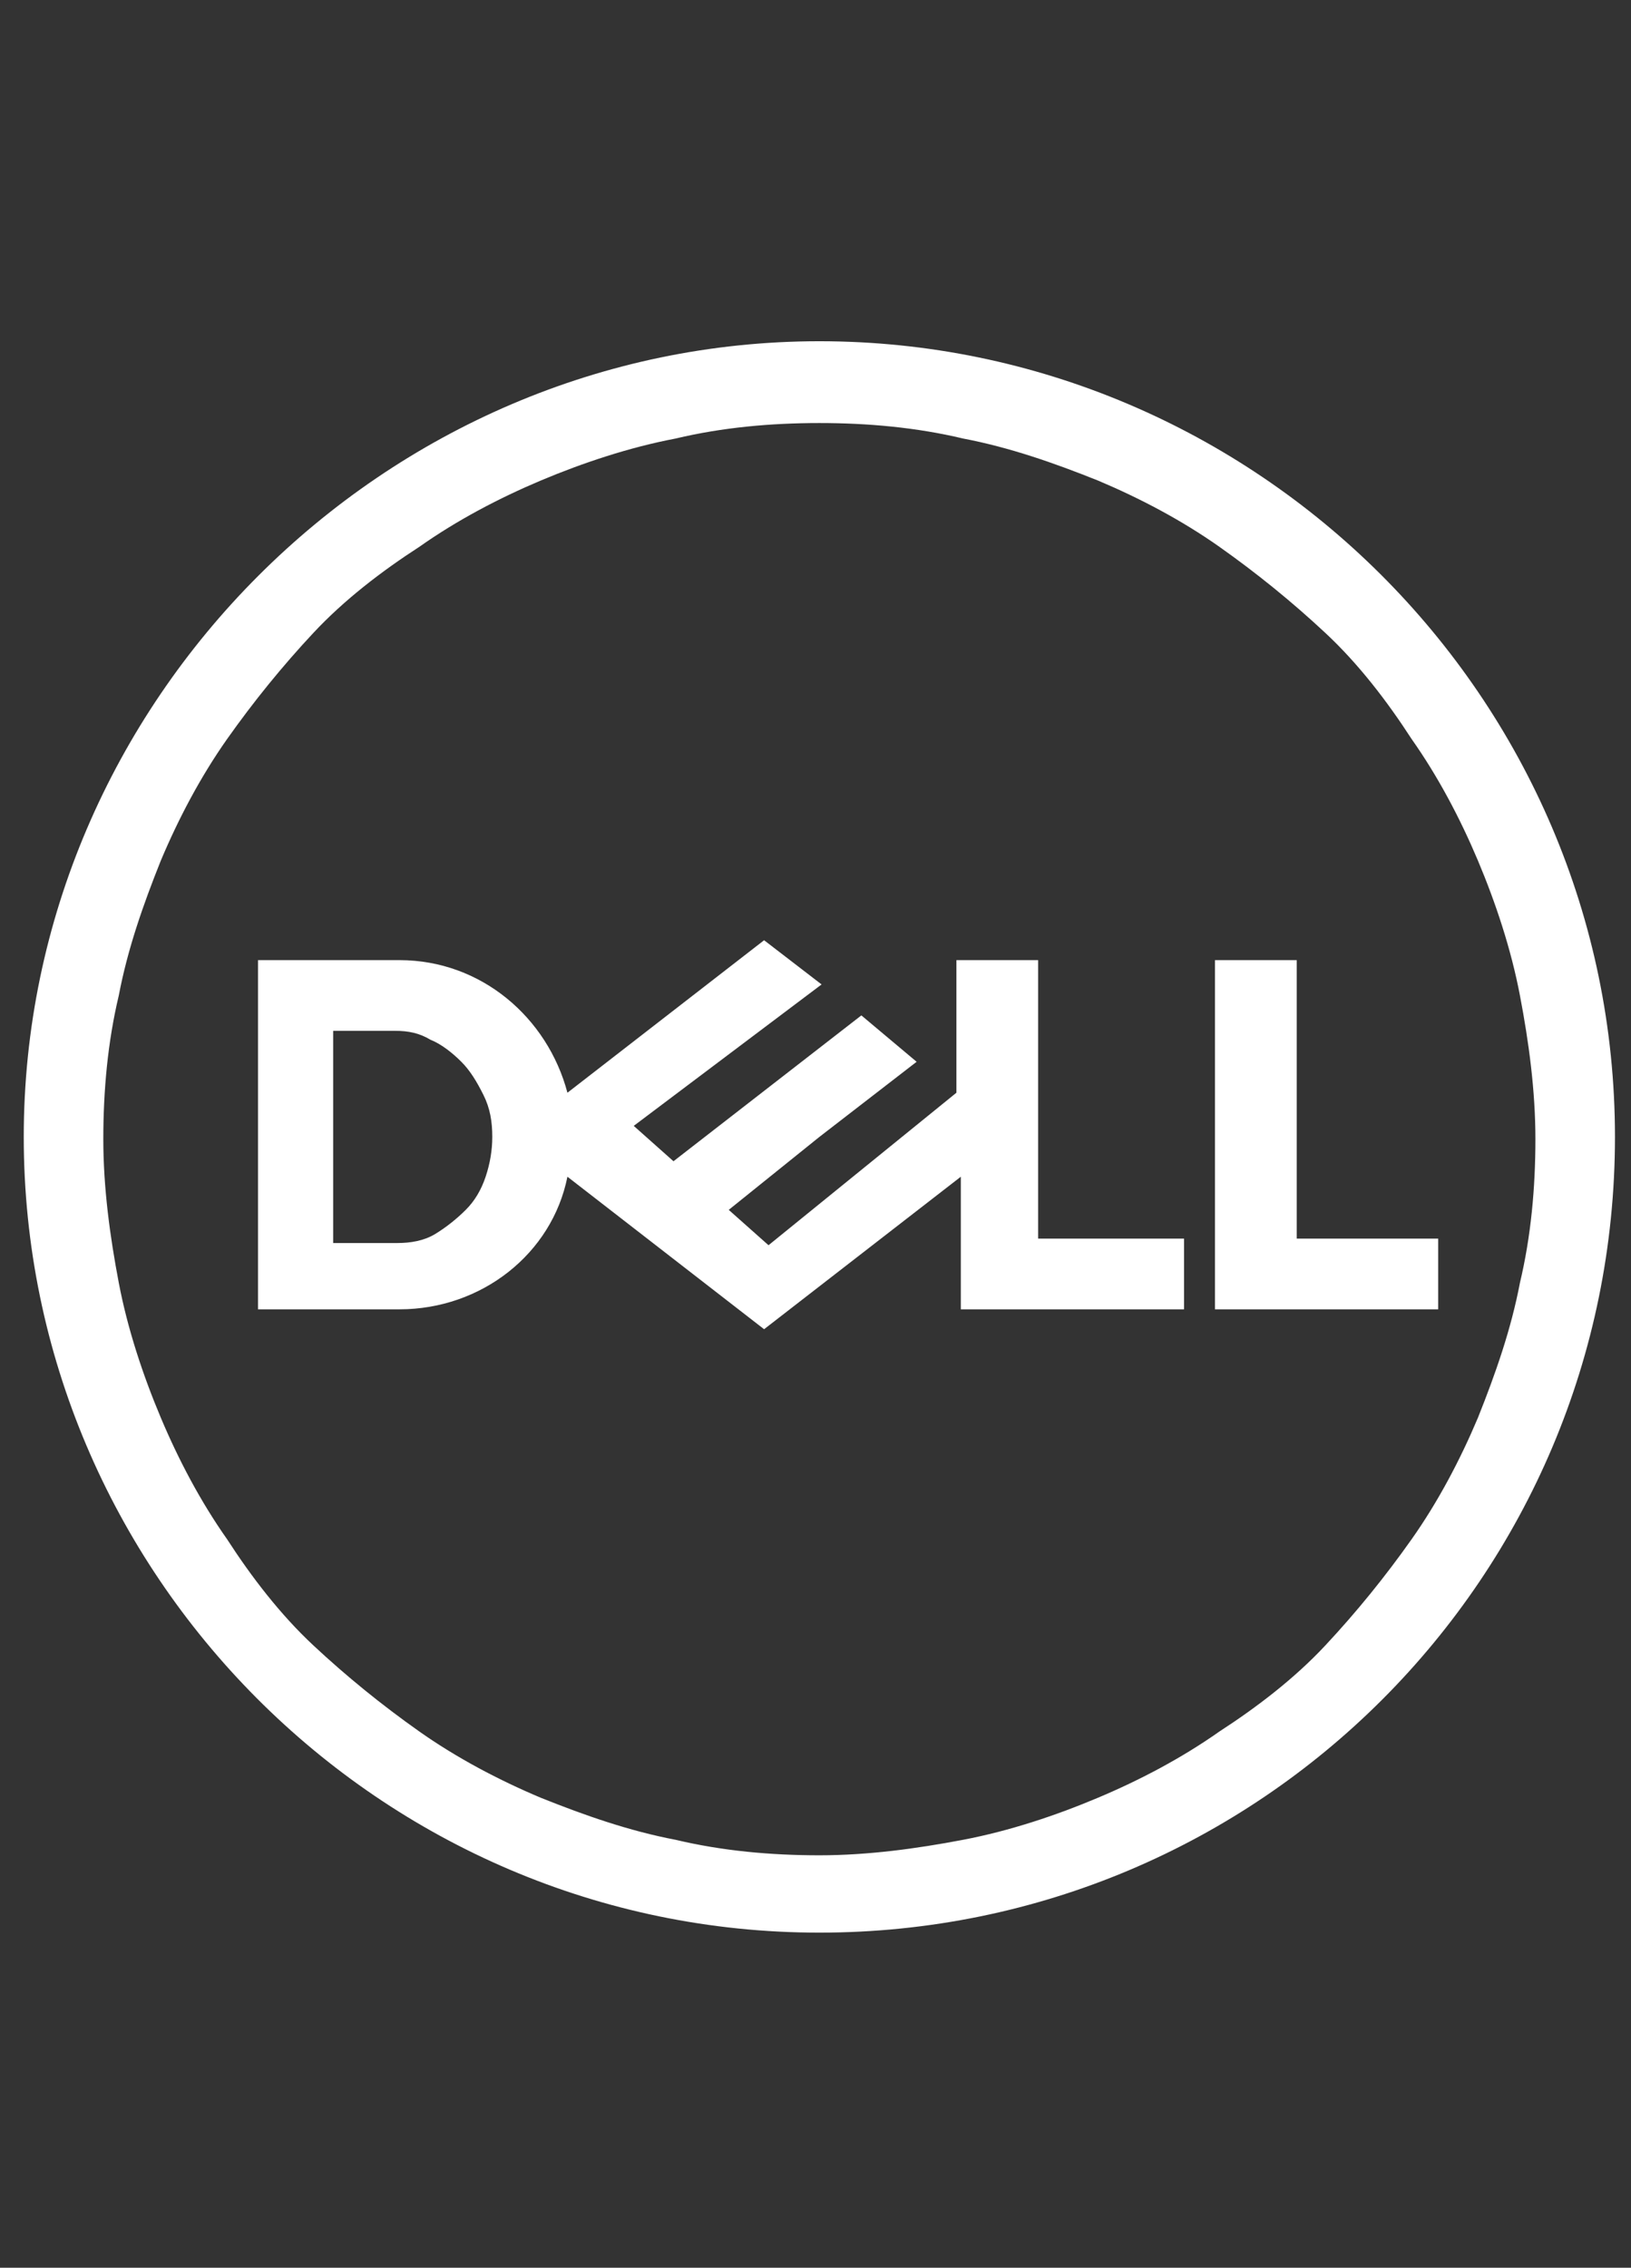 <?xml version="1.0" encoding="UTF-8"?> <svg xmlns="http://www.w3.org/2000/svg" width="41" height="57" viewBox="0 0 41 57" fill="none"><rect x="0" y="0" width="41" height="57" fill="#333333" stroke="none"/><g clip-path="url(#clip0_8215_6085)"><g clip-path="url(#clip1_8215_6085)"><path d="M19.208 23.633L14.264 27.466C13.764 25.577 12.097 24.133 10.042 24.133H6.486V32.91H10.042C12.097 32.91 13.875 31.522 14.264 29.577L19.208 33.41L24.153 29.577V32.91H29.764V31.133H26.097V24.133H24.042V27.466L19.319 31.299L18.319 30.41L20.597 28.577L23.042 26.688L21.653 25.522L16.93 29.188L15.931 28.299L20.653 24.744L19.208 23.633ZM8.375 25.91H9.931C10.264 25.91 10.542 25.966 10.819 26.133C11.097 26.244 11.375 26.466 11.597 26.688C11.819 26.91 11.986 27.188 12.153 27.522C12.319 27.855 12.375 28.188 12.375 28.577C12.375 28.91 12.319 29.244 12.208 29.577C12.097 29.91 11.931 30.188 11.708 30.41C11.486 30.633 11.208 30.855 10.931 31.022C10.653 31.188 10.319 31.244 9.986 31.244H8.375V25.91ZM36.153 31.133V32.91H30.542V24.133H32.597V31.133H36.153ZM20.597 8.577C9.653 8.577 0.597 17.633 0.597 28.577C0.597 39.522 9.542 48.577 20.597 48.577C31.653 48.577 40.597 39.633 40.597 28.577C40.597 17.522 31.542 8.577 20.597 8.577ZM20.597 10.633C21.819 10.633 23.042 10.744 24.208 11.022C25.375 11.244 26.486 11.633 27.597 12.077C28.653 12.522 29.708 13.077 30.653 13.744C31.597 14.411 32.486 15.133 33.319 15.911C34.153 16.688 34.875 17.633 35.486 18.577C36.153 19.522 36.708 20.577 37.153 21.633C37.597 22.688 37.986 23.855 38.208 25.022C38.431 26.188 38.597 27.41 38.597 28.633C38.597 29.855 38.486 31.077 38.208 32.244C37.986 33.41 37.597 34.522 37.153 35.633C36.708 36.688 36.153 37.744 35.486 38.688C34.819 39.633 34.097 40.522 33.319 41.355C32.542 42.188 31.597 42.91 30.653 43.522C29.708 44.188 28.653 44.744 27.597 45.188C26.542 45.633 25.375 46.022 24.208 46.244C23.042 46.466 21.819 46.633 20.597 46.633C19.375 46.633 18.153 46.522 16.986 46.244C15.819 46.022 14.708 45.633 13.597 45.188C12.542 44.744 11.486 44.188 10.542 43.522C9.597 42.855 8.708 42.133 7.875 41.355C7.042 40.577 6.319 39.633 5.708 38.688C5.042 37.744 4.486 36.688 4.042 35.633C3.597 34.577 3.208 33.41 2.986 32.244C2.764 31.077 2.597 29.855 2.597 28.633C2.597 27.41 2.708 26.188 2.986 25.022C3.208 23.855 3.597 22.744 4.042 21.633C4.486 20.577 5.042 19.522 5.708 18.577C6.375 17.633 7.097 16.744 7.875 15.911C8.653 15.077 9.597 14.355 10.542 13.744C11.486 13.077 12.542 12.522 13.597 12.077C14.653 11.633 15.819 11.244 16.986 11.022C18.153 10.744 19.375 10.633 20.597 10.633Z" fill="white"></path></g></g><defs><clipPath id="clip0_8215_6085"><rect width="40" height="56" fill="white" transform="translate(0.597 0.577)"></rect></clipPath><clipPath id="clip1_8215_6085"><rect width="40" height="40" fill="white" transform="translate(0.597 8.577)"></rect></clipPath></defs></svg> 